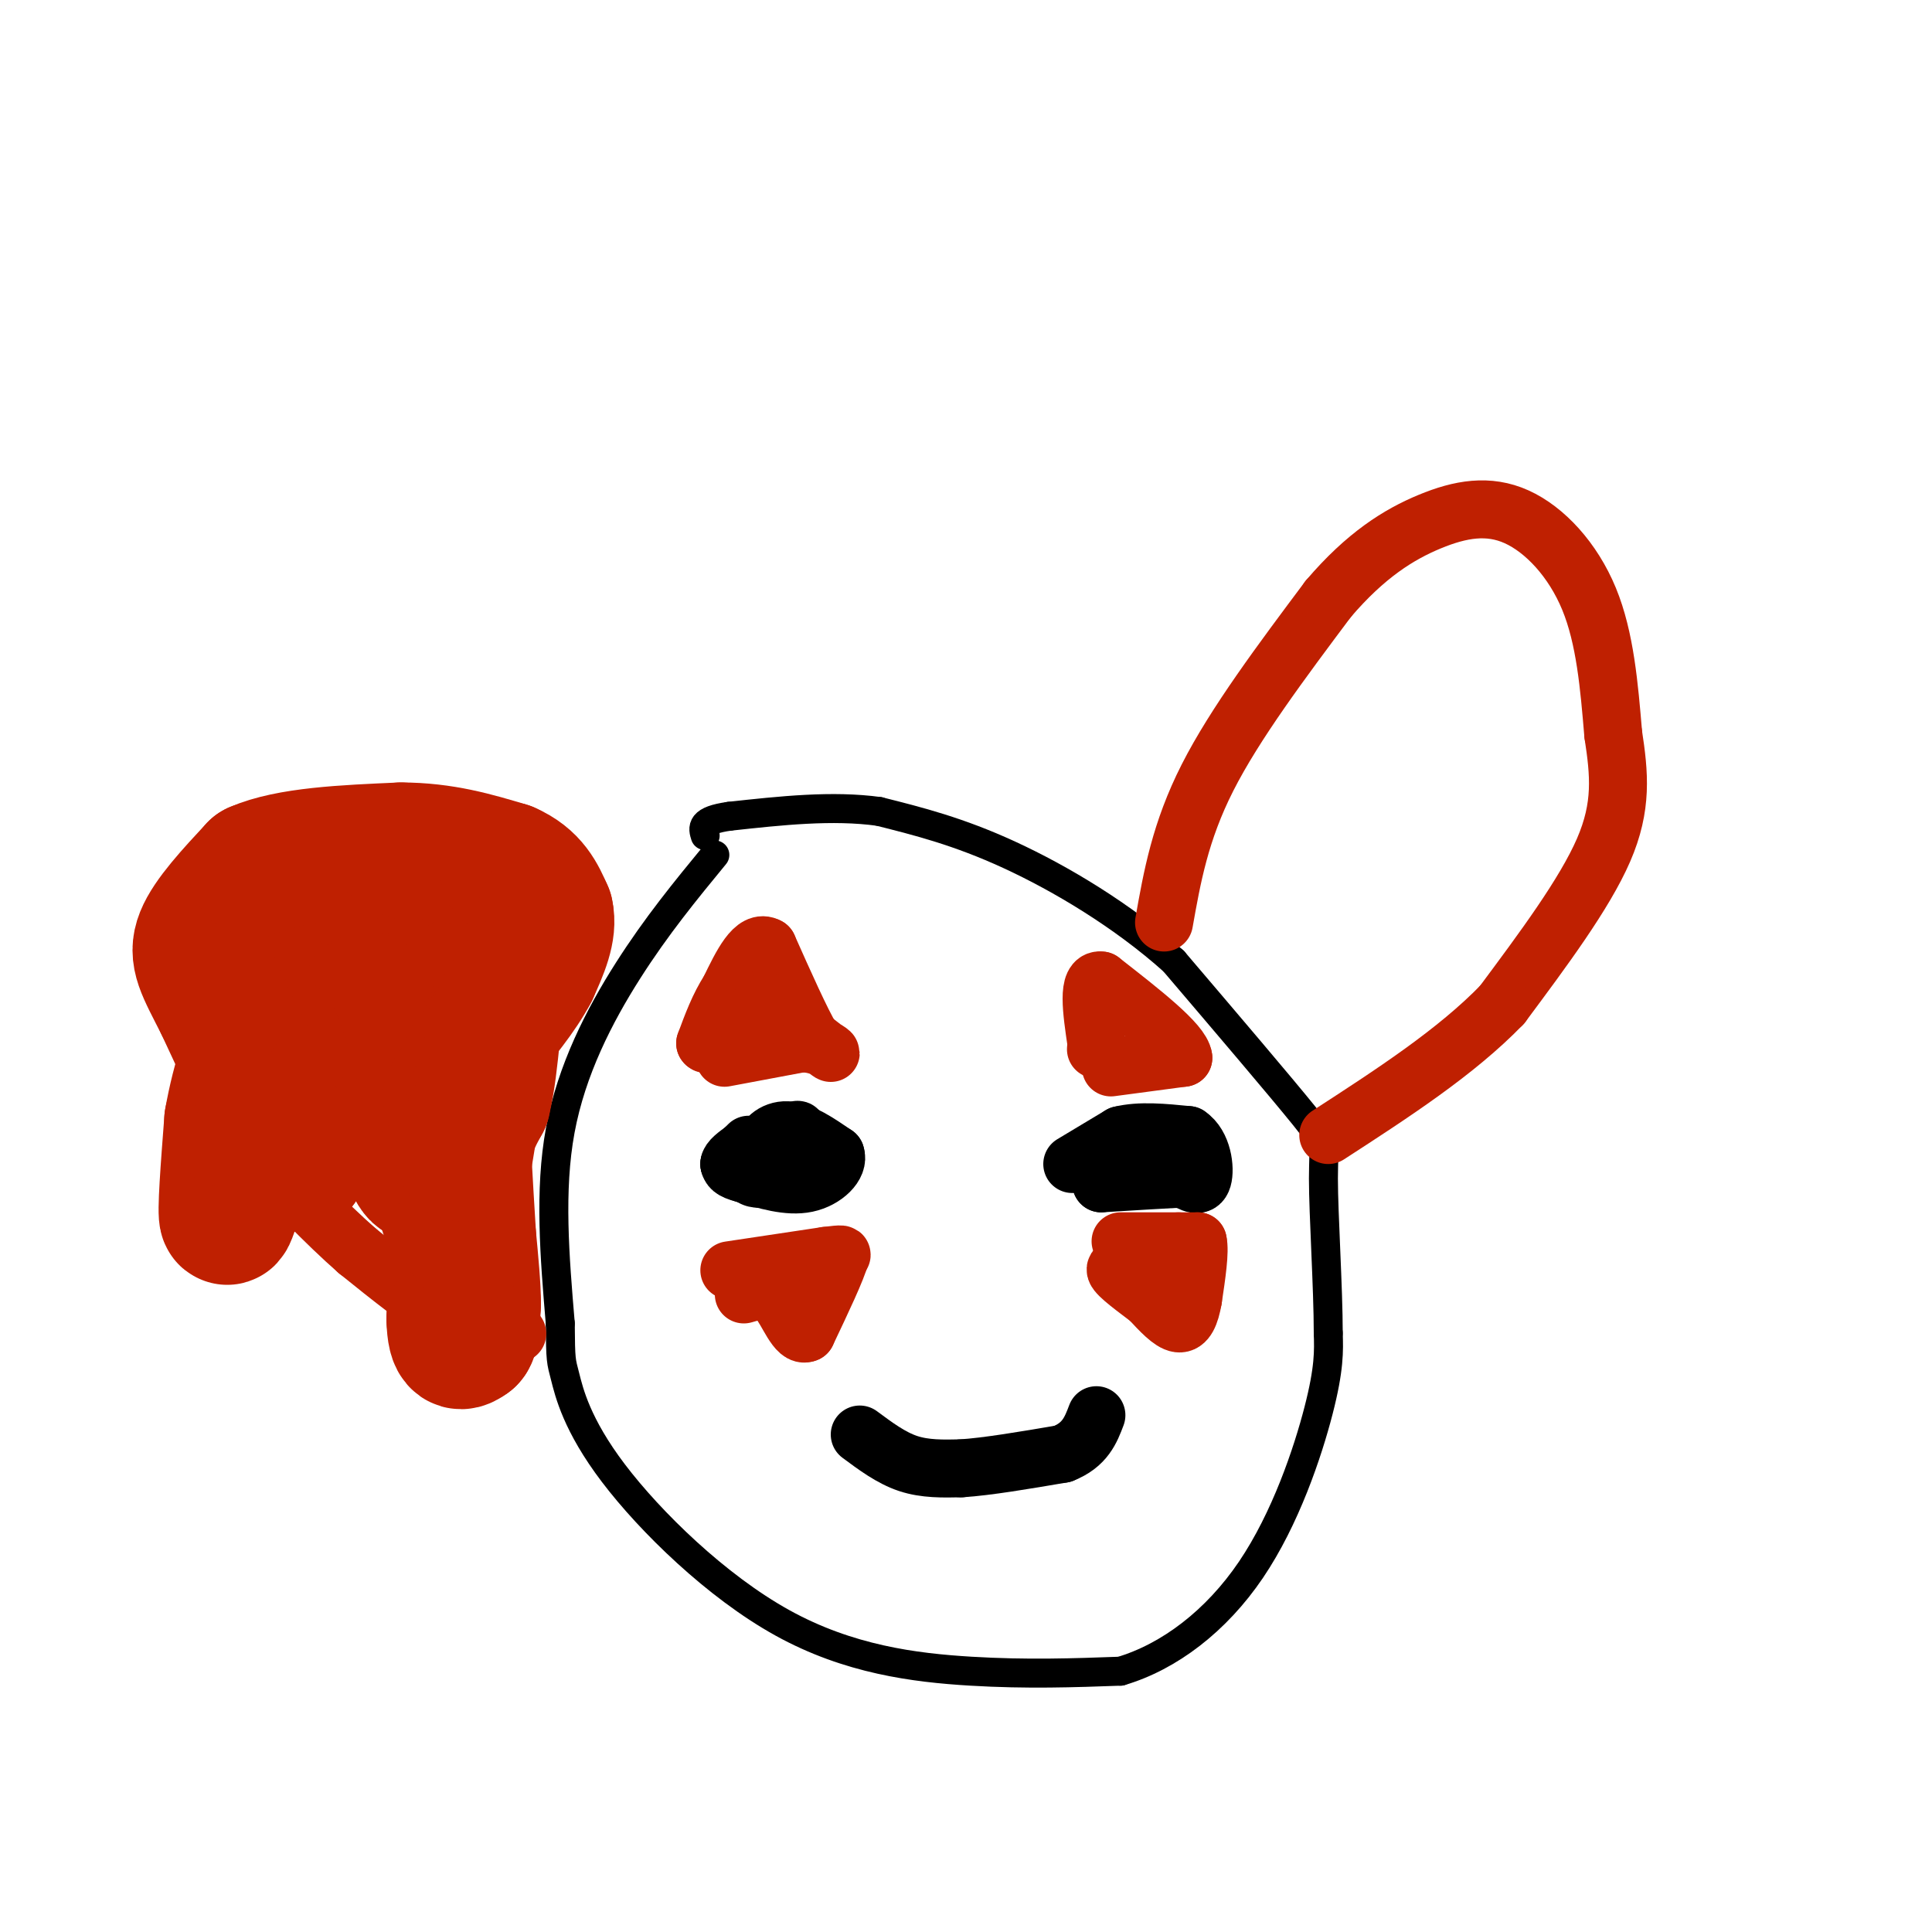 <svg viewBox='0 0 400 400' version='1.1' xmlns='http://www.w3.org/2000/svg' xmlns:xlink='http://www.w3.org/1999/xlink'><g fill='none' stroke='#000000' stroke-width='6' stroke-linecap='round' stroke-linejoin='round'><path d='M148,177c-6.044,7.356 -12.089,14.711 -18,24c-5.911,9.289 -11.689,20.511 -14,33c-2.311,12.489 -1.156,26.244 0,40'/><path d='M116,274c0.048,7.926 0.168,7.743 1,11c0.832,3.257 2.378,9.956 10,20c7.622,10.044 21.321,23.435 35,31c13.679,7.565 27.337,9.304 39,10c11.663,0.696 21.332,0.348 31,0'/><path d='M232,346c10.095,-2.976 19.833,-10.417 27,-21c7.167,-10.583 11.762,-24.310 14,-33c2.238,-8.690 2.119,-12.345 2,-16'/><path d='M275,276c0.000,-9.321 -1.000,-24.625 -1,-32c0.000,-7.375 1.000,-6.821 -4,-13c-5.000,-6.179 -16.000,-19.089 -27,-32'/><path d='M243,199c-10.556,-9.467 -23.444,-17.133 -34,-22c-10.556,-4.867 -18.778,-6.933 -27,-9'/><path d='M182,168c-9.667,-1.333 -20.333,-0.167 -31,1'/><path d='M151,169c-6.000,0.833 -5.500,2.417 -5,4'/><path d='M150,238c0.000,0.000 8.000,-3.000 8,-3'/><path d='M158,235c2.333,1.000 4.167,5.000 6,9'/><path d='M164,244c0.000,2.000 -3.000,2.500 -6,3'/><path d='M158,247c-2.089,0.289 -4.311,-0.489 -5,-2c-0.689,-1.511 0.156,-3.756 1,-6'/><path d='M154,239c0.500,-0.667 1.250,0.667 2,2'/><path d='M156,241c-0.500,1.000 -2.750,2.500 -5,4'/></g>
<g fill='none' stroke='#000000' stroke-width='12' stroke-linecap='round' stroke-linejoin='round'><path d='M151,241c0.000,0.000 7.000,1.000 7,1'/><path d='M158,242c2.778,-1.933 6.222,-7.267 7,-8c0.778,-0.733 -1.111,3.133 -3,7'/><path d='M162,241c-1.548,0.702 -3.917,-1.042 -4,-3c-0.083,-1.958 2.119,-4.131 5,-4c2.881,0.131 6.440,2.565 10,5'/><path d='M173,239c0.800,2.200 -2.200,5.200 -6,6c-3.800,0.800 -8.400,-0.600 -13,-2'/><path d='M154,243c-2.667,-0.667 -2.833,-1.333 -3,-2'/><path d='M151,241c0.000,-0.833 1.500,-1.917 3,-3'/><path d='M154,238c0.667,-0.667 0.833,-0.833 1,-1'/><path d='M222,241c0.000,0.000 10.000,-6.000 10,-6'/><path d='M232,235c4.000,-1.000 9.000,-0.500 14,0'/><path d='M246,235c3.022,2.000 3.578,7.000 3,9c-0.578,2.000 -2.289,1.000 -4,0'/><path d='M245,244c-3.500,0.167 -10.250,0.583 -17,1'/><path d='M228,245c-3.000,0.167 -2.000,0.083 -1,0'/><path d='M178,297c3.250,2.417 6.500,4.833 10,6c3.500,1.167 7.250,1.083 11,1'/><path d='M199,304c5.333,-0.333 13.167,-1.667 21,-3'/><path d='M220,301c4.667,-1.833 5.833,-4.917 7,-8'/></g>
<g fill='none' stroke='#BF2001' stroke-width='12' stroke-linecap='round' stroke-linejoin='round'><path d='M232,257c0.000,0.000 12.000,0.000 12,0'/><path d='M244,257c2.667,0.000 3.333,0.000 4,0'/><path d='M248,257c0.500,2.000 -0.250,7.000 -1,12'/><path d='M247,269c-0.556,3.200 -1.444,5.200 -3,5c-1.556,-0.200 -3.778,-2.600 -6,-5'/><path d='M238,269c-2.756,-2.111 -6.644,-4.889 -7,-6c-0.356,-1.111 2.822,-0.556 6,0'/><path d='M237,263c1.500,0.500 2.250,1.750 3,3'/><path d='M230,221c0.000,0.000 15.000,-2.000 15,-2'/><path d='M245,219c-0.333,-3.000 -8.667,-9.500 -17,-16'/><path d='M228,203c-3.000,-0.500 -2.000,6.250 -1,13'/><path d='M227,216c-0.167,2.167 -0.083,1.083 0,0'/><path d='M150,219c0.000,0.000 16.000,-3.000 16,-3'/><path d='M166,216c4.000,0.111 6.000,1.889 6,2c0.000,0.111 -2.000,-1.444 -4,-3'/><path d='M168,215c-2.167,-3.667 -5.583,-11.333 -9,-19'/><path d='M159,196c-2.833,-1.667 -5.417,3.667 -8,9'/><path d='M151,205c-2.167,3.333 -3.583,7.167 -5,11'/><path d='M146,216c0.500,1.000 4.250,-2.000 8,-5'/><path d='M154,211c1.833,-1.167 2.417,-1.583 3,-2'/><path d='M151,263c0.000,0.000 20.000,-3.000 20,-3'/><path d='M171,260c3.833,-0.500 3.417,-0.250 3,0'/><path d='M174,260c-0.667,2.667 -3.833,9.333 -7,16'/><path d='M167,276c-2.111,0.978 -3.889,-4.578 -6,-7c-2.111,-2.422 -4.556,-1.711 -7,-1'/><path d='M106,277c0.000,0.000 -13.000,-4.000 -13,-4'/><path d='M93,273c-5.333,-3.000 -12.167,-8.500 -19,-14'/><path d='M74,259c-6.667,-5.833 -13.833,-13.417 -21,-21'/><path d='M53,238c-4.667,-7.000 -5.833,-14.000 -7,-21'/><path d='M46,217c-1.844,-8.111 -2.956,-17.889 -2,-24c0.956,-6.111 3.978,-8.556 7,-11'/><path d='M51,182c0.867,-2.556 -0.467,-3.444 5,-4c5.467,-0.556 17.733,-0.778 30,-1'/><path d='M86,177c8.333,2.167 14.167,8.083 20,14'/><path d='M106,191c4.500,3.167 5.750,4.083 7,5'/><path d='M113,196c2.000,1.333 3.500,2.167 5,3'/><path d='M118,199c1.000,0.667 1.000,0.833 1,1'/><path d='M107,276c0.000,0.000 0.100,0.100 0.1,0.1'/><path d='M241,191c1.667,-9.417 3.333,-18.833 9,-30c5.667,-11.167 15.333,-24.083 25,-37'/><path d='M275,124c7.756,-9.105 14.646,-13.368 21,-16c6.354,-2.632 12.172,-3.632 18,-1c5.828,2.632 11.665,8.895 15,17c3.335,8.105 4.167,18.053 5,28'/><path d='M334,152c1.267,8.267 1.933,14.933 -2,24c-3.933,9.067 -12.467,20.533 -21,32'/><path d='M311,208c-9.500,9.833 -22.750,18.417 -36,27'/></g>
<g fill='none' stroke='#BF2001' stroke-width='28' stroke-linecap='round' stroke-linejoin='round'><path d='M67,200c-4.083,-1.833 -8.167,-3.667 -6,-5c2.167,-1.333 10.583,-2.167 19,-3'/><path d='M80,192c5.000,-0.689 8.000,-0.911 10,0c2.000,0.911 3.000,2.956 4,5'/><path d='M94,197c2.167,1.167 5.583,1.583 9,2'/><path d='M103,199c2.500,0.500 4.250,0.750 6,1'/><path d='M109,200c1.167,0.167 1.083,0.083 1,0'/><path d='M110,200c-2.000,0.500 -7.500,1.750 -13,3'/><path d='M97,203c-2.833,4.167 -3.417,13.083 -4,22'/><path d='M93,225c-1.393,6.464 -2.875,11.625 -4,15c-1.125,3.375 -1.893,4.964 -4,0c-2.107,-4.964 -5.554,-16.482 -9,-28'/><path d='M76,212c-0.825,-5.888 1.614,-6.609 -2,-2c-3.614,4.609 -13.281,14.549 -19,24c-5.719,9.451 -7.491,18.415 -8,18c-0.509,-0.415 0.246,-10.207 1,-20'/><path d='M48,232c1.400,-8.000 4.400,-18.000 7,-18c2.600,0.000 4.800,10.000 7,20'/><path d='M62,234c1.167,4.500 0.583,5.750 0,7'/><path d='M62,241c-2.667,-4.333 -9.333,-18.667 -16,-33'/><path d='M46,208c-3.867,-7.622 -5.533,-10.178 -4,-14c1.533,-3.822 6.267,-8.911 11,-14'/><path d='M53,180c6.833,-3.000 18.417,-3.500 30,-4'/><path d='M83,176c8.667,0.000 15.333,2.000 22,4'/><path d='M105,180c5.000,2.167 6.500,5.583 8,9'/><path d='M113,189c0.833,3.500 -1.083,7.750 -3,12'/><path d='M110,201c-2.333,4.500 -6.667,9.750 -11,15'/><path d='M99,216c-2.500,5.000 -3.250,10.000 -4,15'/><path d='M95,231c-0.667,5.667 -0.333,12.333 0,19'/><path d='M95,250c0.000,5.833 0.000,10.917 0,16'/><path d='M95,266c0.333,2.667 1.167,1.333 2,0'/><path d='M97,266c-0.500,-2.833 -2.750,-9.917 -5,-17'/><path d='M92,249c-0.500,-5.667 0.750,-11.333 2,-17'/><path d='M94,232c1.333,-5.000 3.667,-9.000 6,-13'/><path d='M100,219c1.333,-3.167 1.667,-4.583 2,-6'/><path d='M102,213c-1.000,1.167 -4.500,7.083 -8,13'/><path d='M94,226c-1.333,2.167 -0.667,1.083 0,0'/><path d='M98,228c0.000,0.000 0.100,0.100 0.1,0.1'/><path d='M98.1,228.1c-0.333,2.167 -1.217,7.533 -2.1,12.9'/><path d='M96,241c-0.683,7.483 -1.342,19.742 -2,32'/><path d='M94,273c0.167,6.000 1.583,5.000 3,4'/><path d='M97,277c0.667,-0.500 0.833,-3.750 1,-7'/><path d='M98,270c0.000,-3.500 -0.500,-8.750 -1,-14'/><path d='M97,256c-0.333,-5.167 -0.667,-11.083 -1,-17'/><path d='M96,239c0.500,-4.667 2.250,-7.833 4,-11'/><path d='M100,228c1.000,-4.167 1.500,-9.083 2,-14'/><path d='M102,214c1.167,-4.000 3.083,-7.000 5,-10'/></g>
</svg>